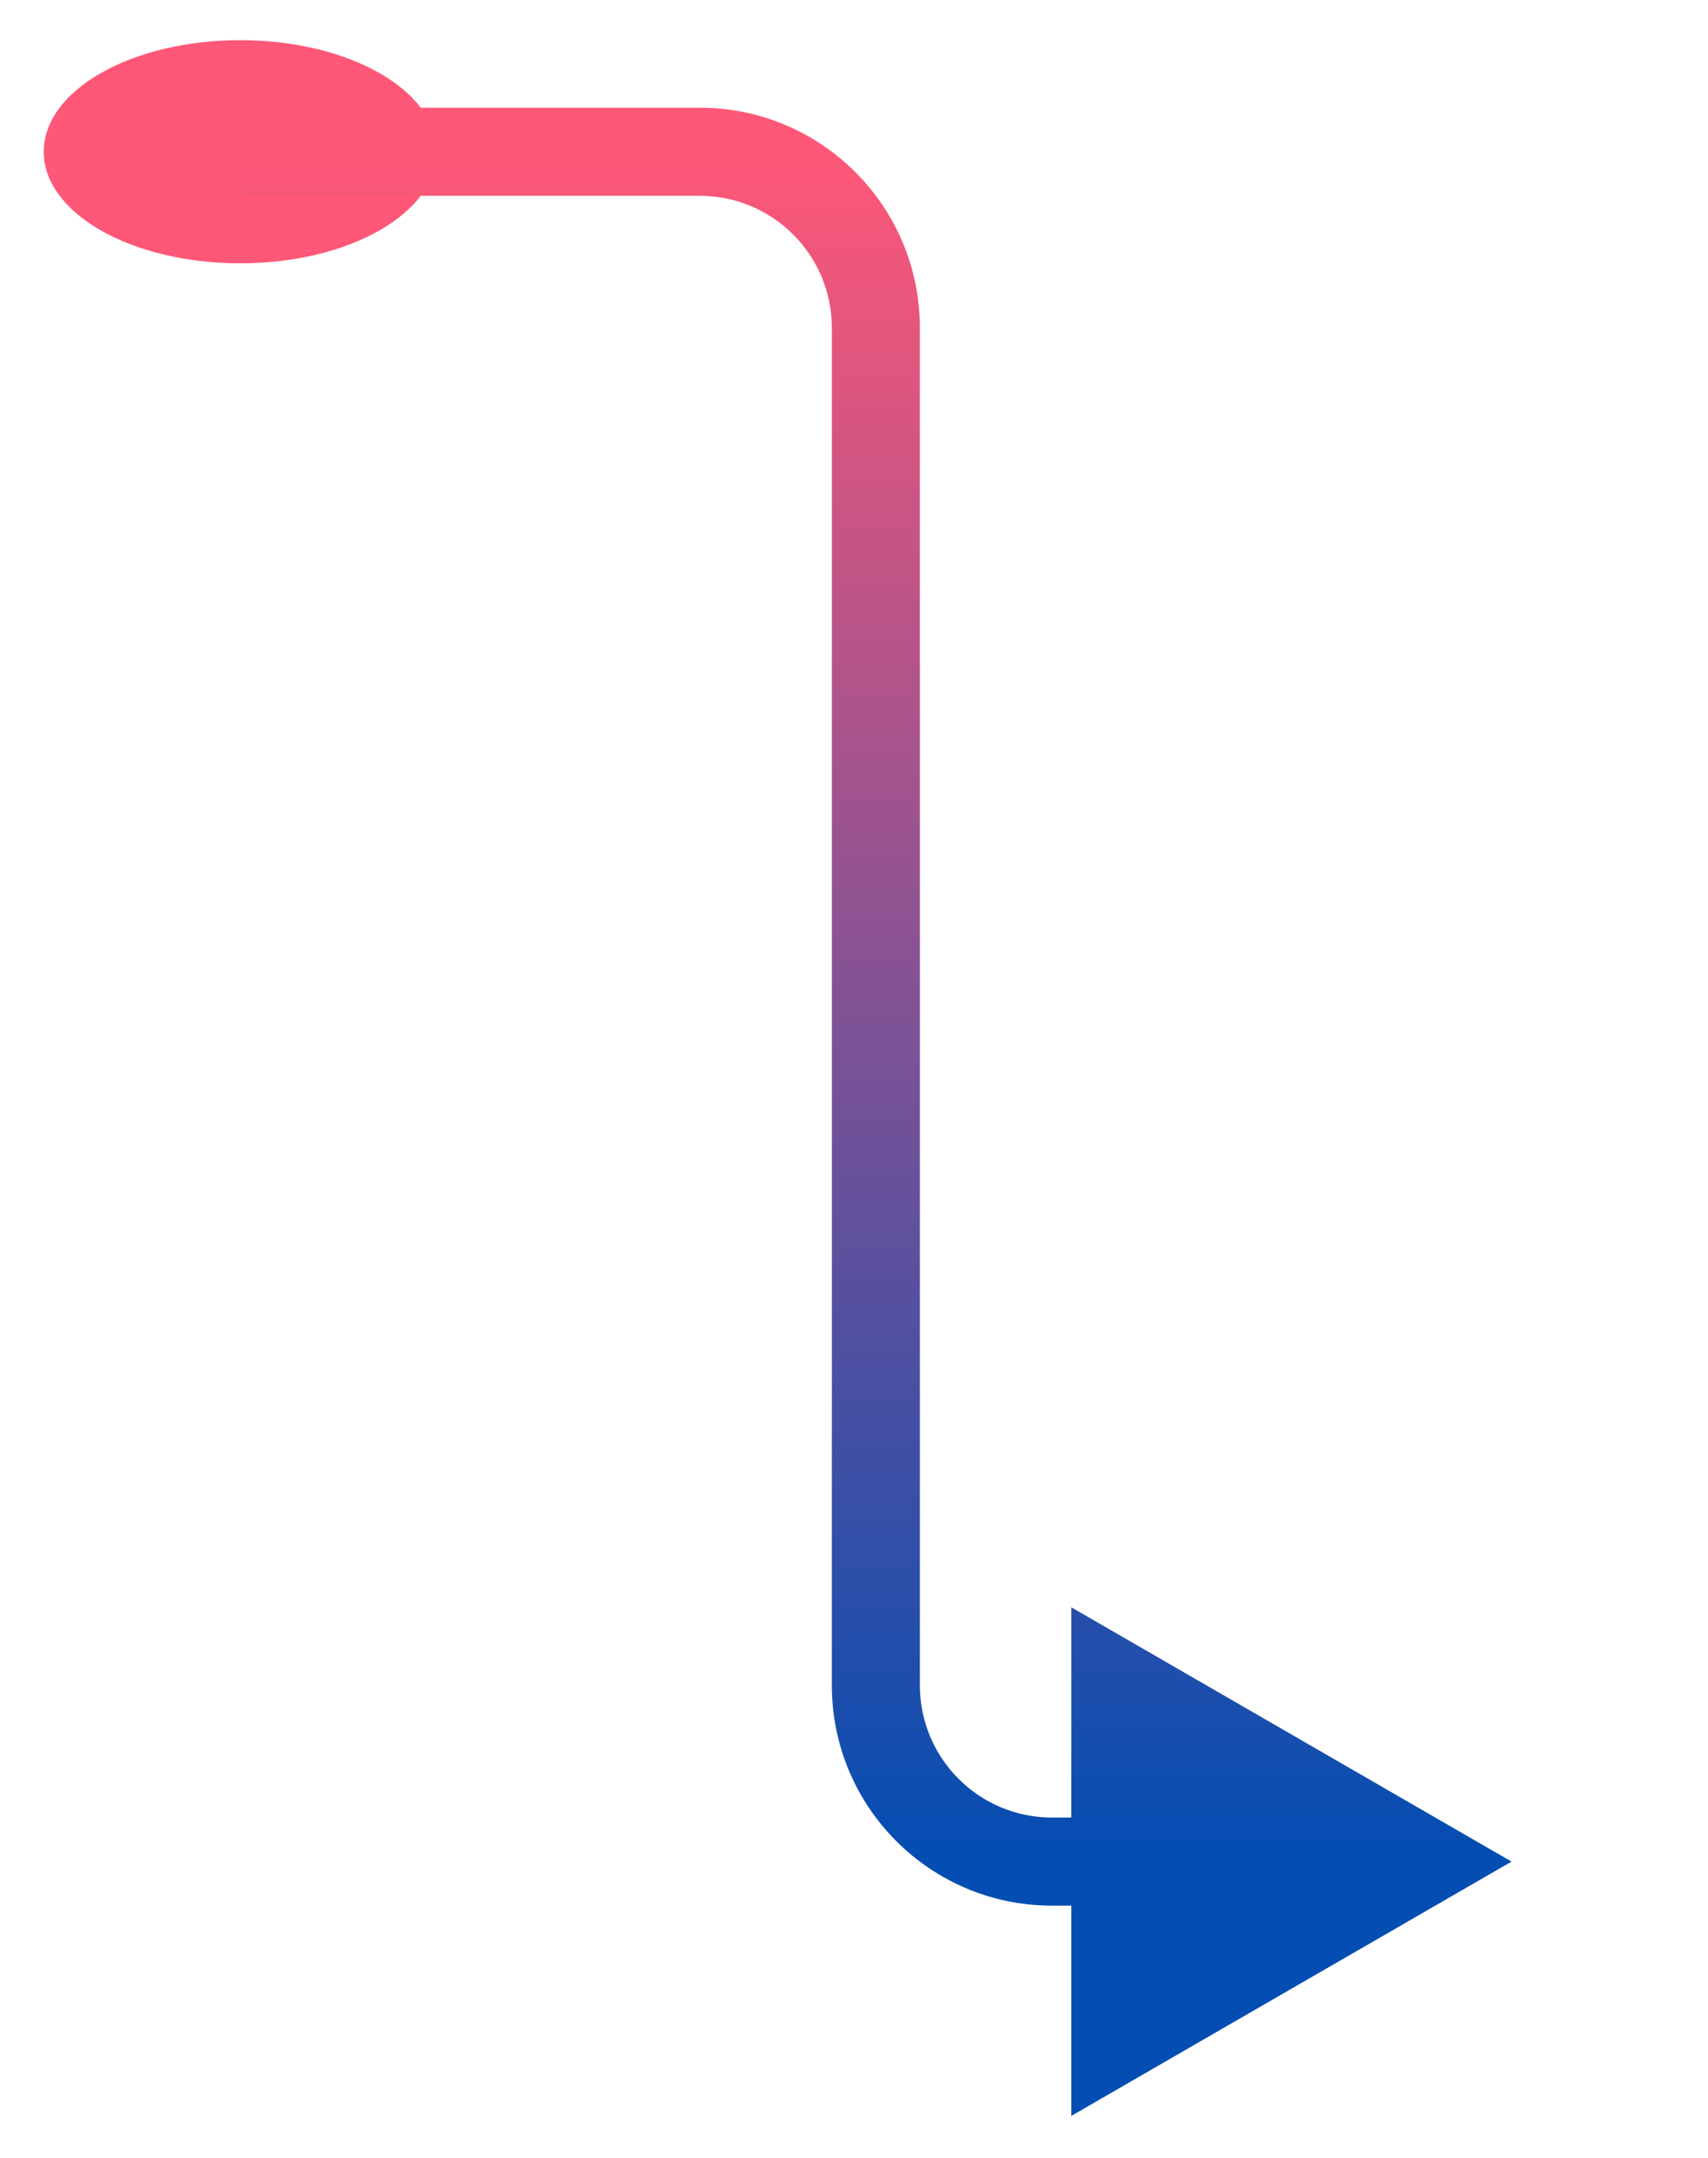 <?xml version="1.0" encoding="UTF-8"?> <svg xmlns="http://www.w3.org/2000/svg" width="194" height="245" viewBox="0 0 194 245" fill="none"> <g filter="url(#filter0_d)"> <ellipse cx="27.282" cy="13.227" rx="22.315" ry="12.666" fill="#FF5777"></ellipse> <path d="M171.685 207.334L121.685 178.467V236.202L171.685 207.334ZM27.282 18.227H79.484V8.228H27.282V18.227ZM94.484 33.227V187.334H104.484V33.227H94.484ZM119.484 212.334H126.685V202.334H119.484V212.334ZM94.484 187.334C94.484 201.141 105.676 212.334 119.484 212.334V202.334C111.199 202.334 104.484 195.618 104.484 187.334H94.484ZM79.484 18.227C87.768 18.227 94.484 24.943 94.484 33.227H104.484C104.484 19.42 93.291 8.228 79.484 8.228V18.227Z" fill="url(#paint0_linear)"></path> </g> <defs> <filter id="filter0_d" x="0.967" y="0.562" width="174.718" height="243.64" filterUnits="userSpaceOnUse" color-interpolation-filters="sRGB"> <feFlood flood-opacity="0" result="BackgroundImageFix"></feFlood> <feColorMatrix in="SourceAlpha" type="matrix" values="0 0 0 0 0 0 0 0 0 0 0 0 0 0 0 0 0 0 127 0"></feColorMatrix> <feOffset dy="4"></feOffset> <feGaussianBlur stdDeviation="2"></feGaussianBlur> <feColorMatrix type="matrix" values="0 0 0 0 0 0 0 0 0 0 0 0 0 0 0 0 0 0 0.25 0"></feColorMatrix> <feBlend mode="normal" in2="BackgroundImageFix" result="effect1_dropShadow"></feBlend> <feBlend mode="normal" in="SourceGraphic" in2="effect1_dropShadow" result="shape"></feBlend> </filter> <linearGradient id="paint0_linear" x1="99.484" y1="13.227" x2="99.484" y2="207.334" gradientUnits="userSpaceOnUse"> <stop stop-color="#FF5777"></stop> <stop offset="1" stop-color="#034DB3"></stop> </linearGradient> </defs> </svg> 